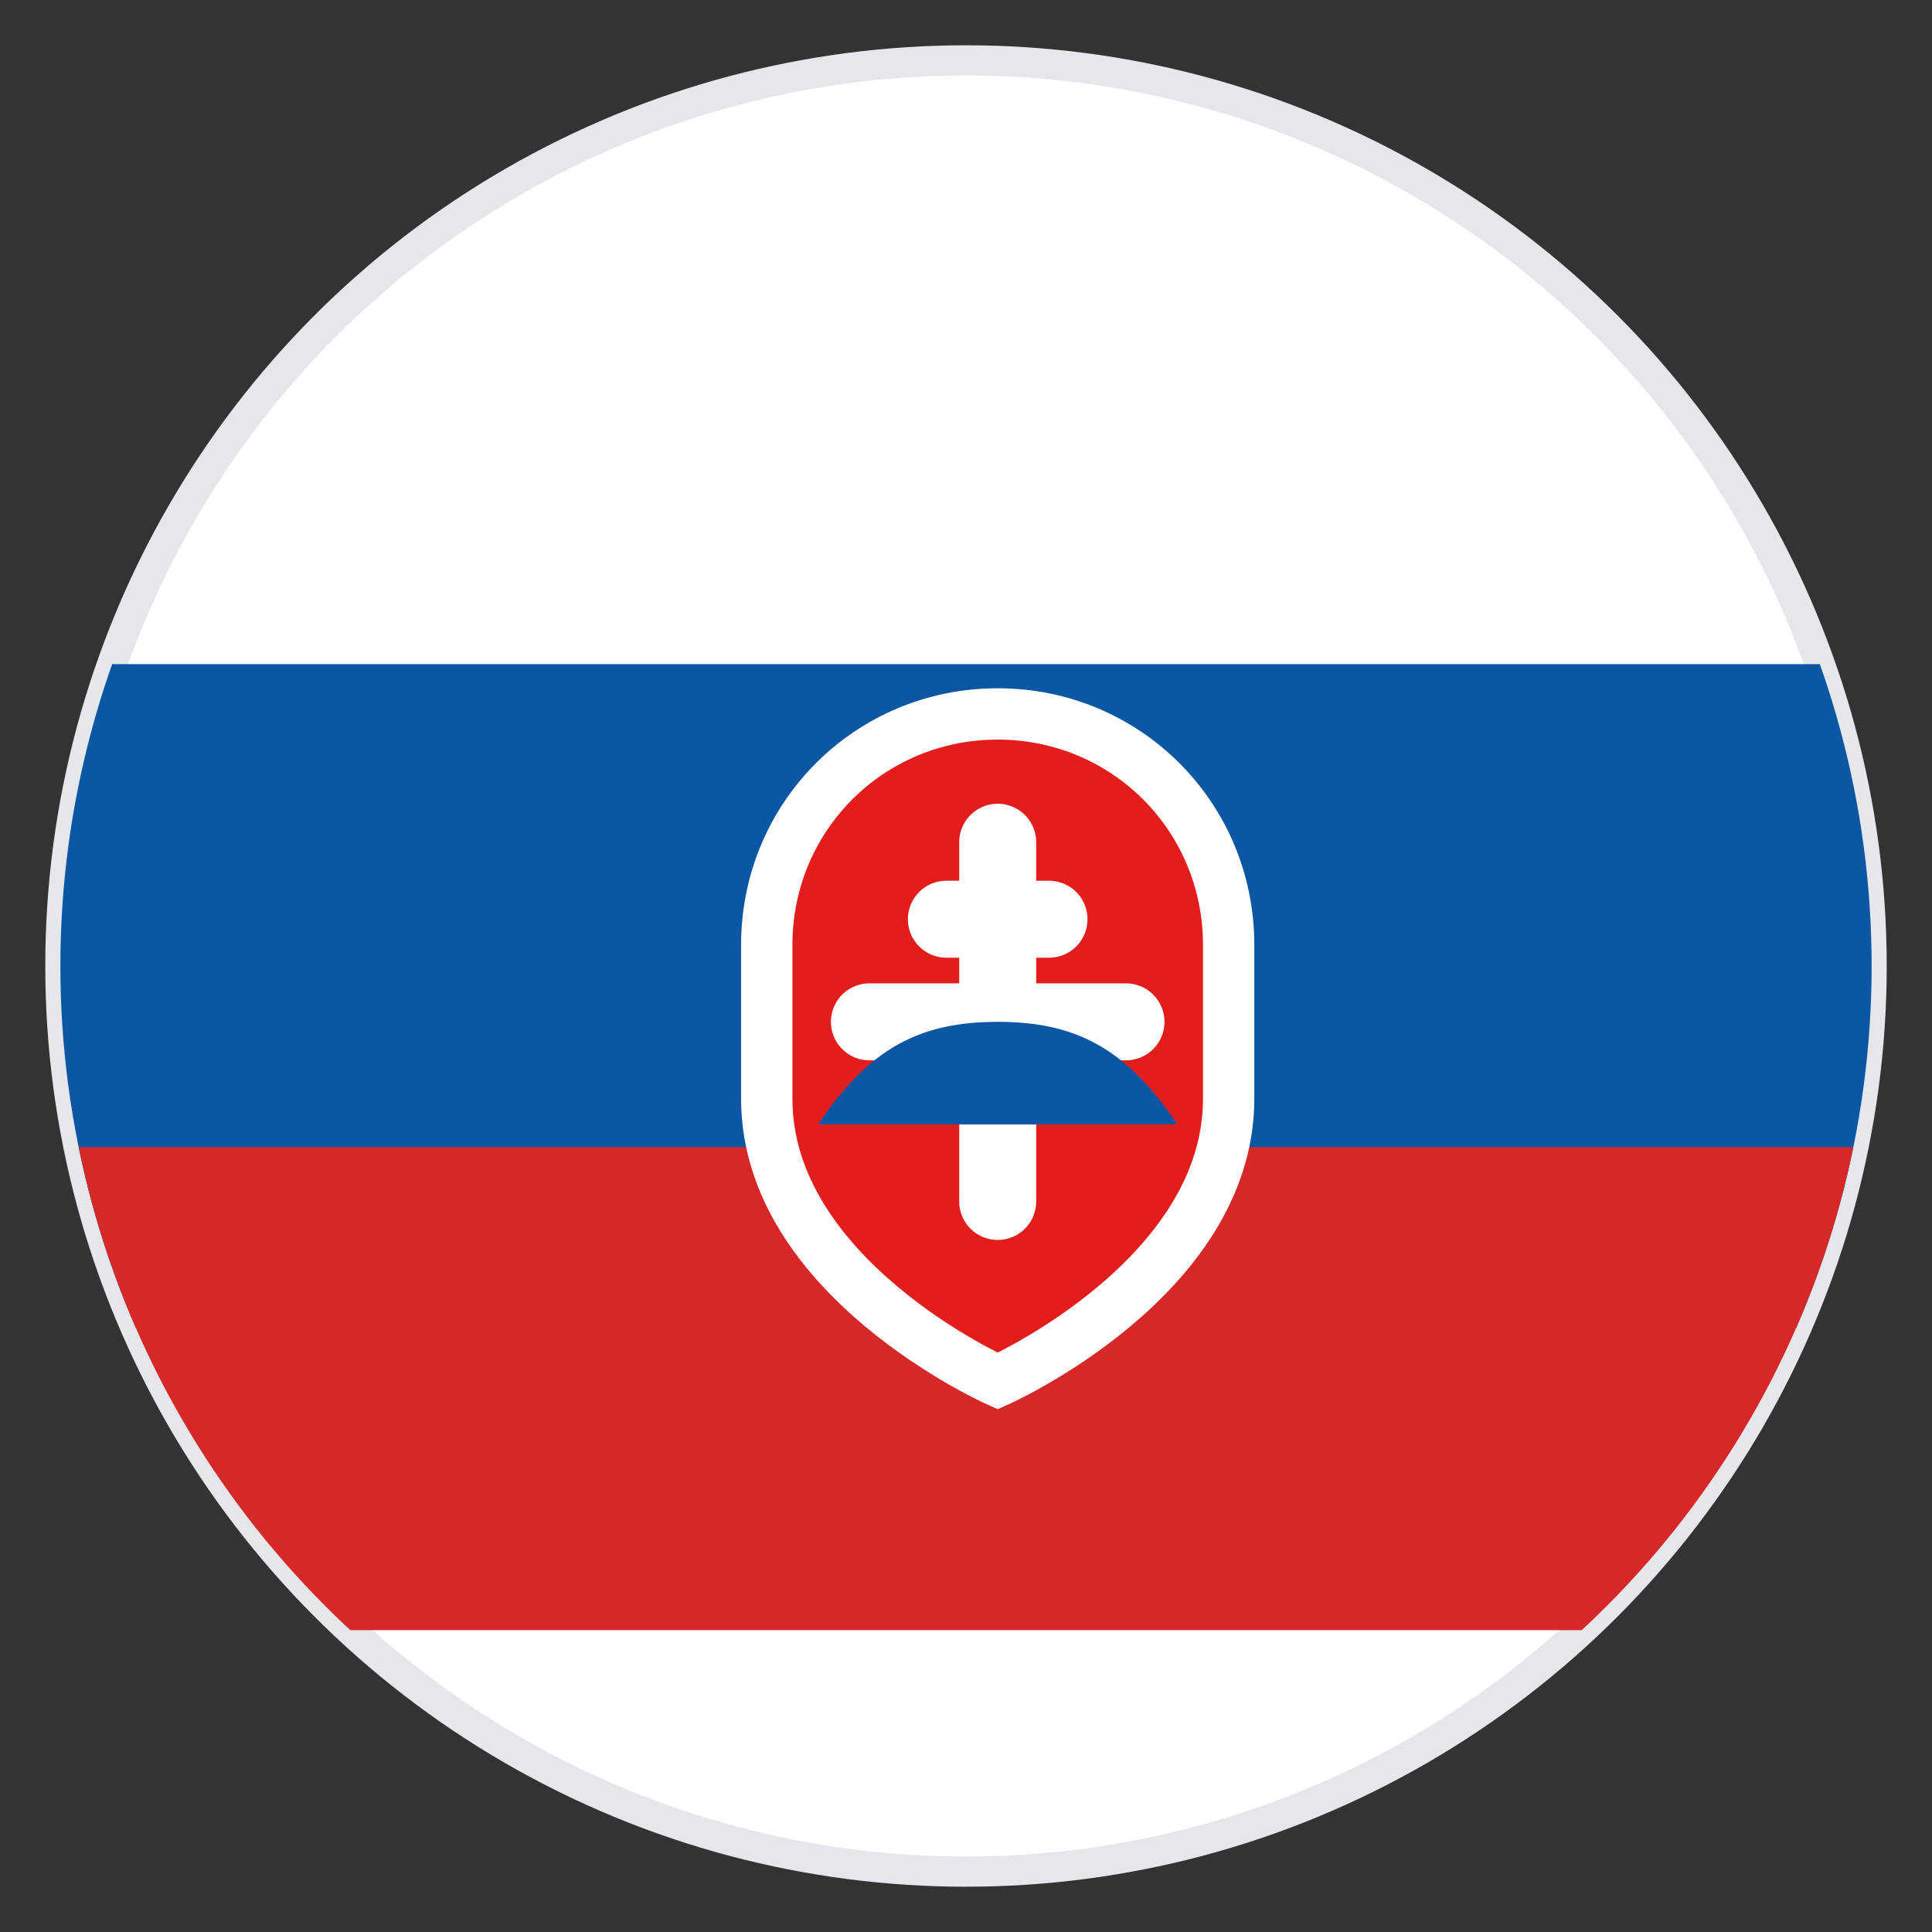 <svg xmlns='http://www.w3.org/2000/svg' viewBox='0 0 64 64'>
<rect x="0" y="0" width="64" height="64" fill="#333333" stroke="none"/>
<defs><clipPath id='c'><circle cx='32' cy='32' r='30'/></clipPath></defs>
<circle cx='32' cy='32' r='30' fill='#fff' stroke='#e5e7eb'/>
<g clip-path='url(#c)'><rect width='64' height='22' y='22' fill='#0b57a3'/><rect width='64' height='16' y='38' fill='#d62828'/></g>
<g transform='translate(22,16) scale(.85)'><path d='M13 9c-5 0-9 4-9 9v6c0 7 9 11 9 11s9-4 9-11v-6c0-5-4-9-9-9z' fill='#e31d1c' stroke='#fff' stroke-width='2'/>
<path d='M13 14v14m-5-7h10m-7-4h4' stroke='#fff' stroke-width='3' stroke-linecap='round'/><path d='M6 25c2-3 4-4 7-4s5 1 7 4' fill='#0b57a3'/></g>
</svg>